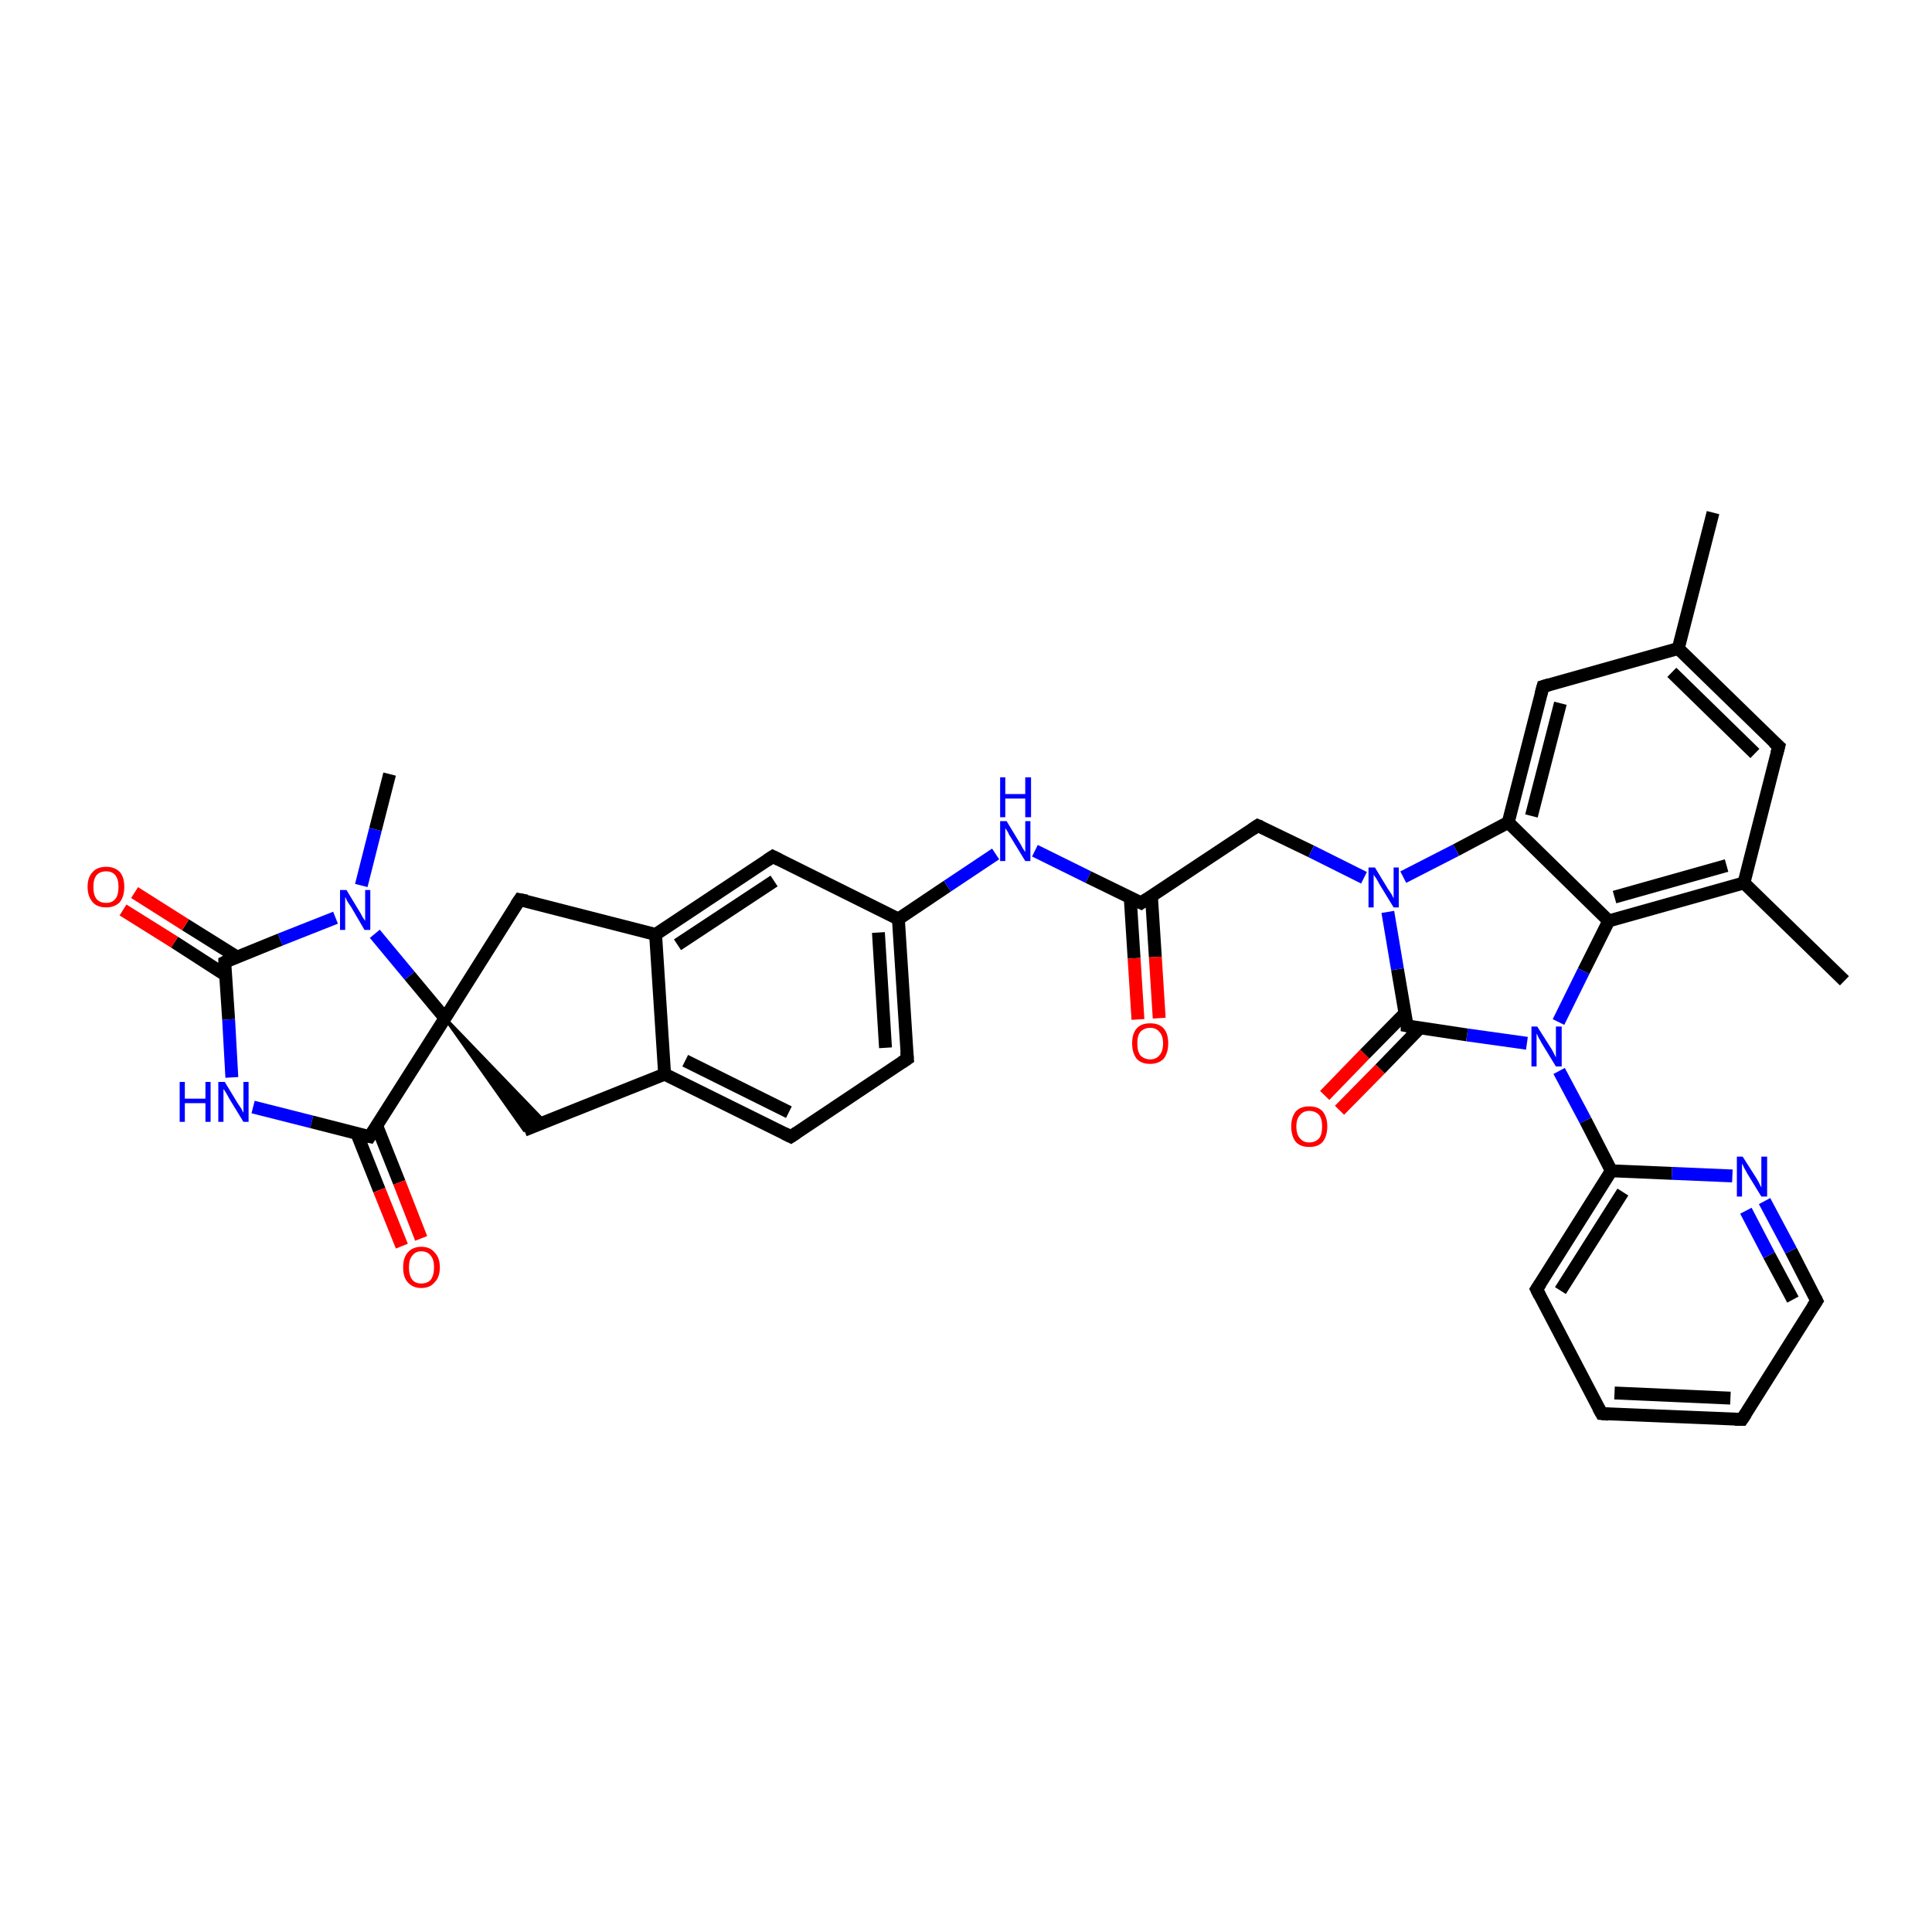 <?xml version='1.0' encoding='iso-8859-1'?>
<svg version='1.1' baseProfile='full'
              xmlns='http://www.w3.org/2000/svg'
                      xmlns:rdkit='http://www.rdkit.org/xml'
                      xmlns:xlink='http://www.w3.org/1999/xlink'
                  xml:space='preserve'
width='300px' height='300px' viewBox='0 0 300 300'>
<!-- END OF HEADER -->
<rect style='opacity:1.0;fill:#FFFFFF;stroke:none' width='300.0' height='300.0' x='0.0' y='0.0'> </rect>
<path class='bond-0 atom-0 atom-1' d='M 60.5,120.2 L 58.3,128.8' style='fill:none;fill-rule:evenodd;stroke:#000000;stroke-width:2.0px;stroke-linecap:butt;stroke-linejoin:miter;stroke-opacity:1' />
<path class='bond-0 atom-0 atom-1' d='M 58.3,128.8 L 56.1,137.5' style='fill:none;fill-rule:evenodd;stroke:#0000FF;stroke-width:2.0px;stroke-linecap:butt;stroke-linejoin:miter;stroke-opacity:1' />
<path class='bond-1 atom-1 atom-2' d='M 52.1,142.5 L 43.5,145.9' style='fill:none;fill-rule:evenodd;stroke:#0000FF;stroke-width:2.0px;stroke-linecap:butt;stroke-linejoin:miter;stroke-opacity:1' />
<path class='bond-1 atom-1 atom-2' d='M 43.5,145.9 L 34.9,149.4' style='fill:none;fill-rule:evenodd;stroke:#000000;stroke-width:2.0px;stroke-linecap:butt;stroke-linejoin:miter;stroke-opacity:1' />
<path class='bond-2 atom-2 atom-3' d='M 36.8,148.6 L 28.8,143.6' style='fill:none;fill-rule:evenodd;stroke:#000000;stroke-width:2.0px;stroke-linecap:butt;stroke-linejoin:miter;stroke-opacity:1' />
<path class='bond-2 atom-2 atom-3' d='M 28.8,143.6 L 20.9,138.6' style='fill:none;fill-rule:evenodd;stroke:#FF0000;stroke-width:2.0px;stroke-linecap:butt;stroke-linejoin:miter;stroke-opacity:1' />
<path class='bond-2 atom-2 atom-3' d='M 35.0,151.4 L 27.1,146.3' style='fill:none;fill-rule:evenodd;stroke:#000000;stroke-width:2.0px;stroke-linecap:butt;stroke-linejoin:miter;stroke-opacity:1' />
<path class='bond-2 atom-2 atom-3' d='M 27.1,146.3 L 19.1,141.3' style='fill:none;fill-rule:evenodd;stroke:#FF0000;stroke-width:2.0px;stroke-linecap:butt;stroke-linejoin:miter;stroke-opacity:1' />
<path class='bond-3 atom-2 atom-4' d='M 34.9,149.4 L 35.5,158.3' style='fill:none;fill-rule:evenodd;stroke:#000000;stroke-width:2.0px;stroke-linecap:butt;stroke-linejoin:miter;stroke-opacity:1' />
<path class='bond-3 atom-2 atom-4' d='M 35.5,158.3 L 36.0,167.3' style='fill:none;fill-rule:evenodd;stroke:#0000FF;stroke-width:2.0px;stroke-linecap:butt;stroke-linejoin:miter;stroke-opacity:1' />
<path class='bond-4 atom-4 atom-5' d='M 39.3,171.9 L 48.4,174.2' style='fill:none;fill-rule:evenodd;stroke:#0000FF;stroke-width:2.0px;stroke-linecap:butt;stroke-linejoin:miter;stroke-opacity:1' />
<path class='bond-4 atom-4 atom-5' d='M 48.4,174.2 L 57.4,176.5' style='fill:none;fill-rule:evenodd;stroke:#000000;stroke-width:2.0px;stroke-linecap:butt;stroke-linejoin:miter;stroke-opacity:1' />
<path class='bond-5 atom-5 atom-6' d='M 55.4,176.0 L 58.9,184.8' style='fill:none;fill-rule:evenodd;stroke:#000000;stroke-width:2.0px;stroke-linecap:butt;stroke-linejoin:miter;stroke-opacity:1' />
<path class='bond-5 atom-5 atom-6' d='M 58.9,184.8 L 62.4,193.5' style='fill:none;fill-rule:evenodd;stroke:#FF0000;stroke-width:2.0px;stroke-linecap:butt;stroke-linejoin:miter;stroke-opacity:1' />
<path class='bond-5 atom-5 atom-6' d='M 58.5,174.8 L 62.0,183.6' style='fill:none;fill-rule:evenodd;stroke:#000000;stroke-width:2.0px;stroke-linecap:butt;stroke-linejoin:miter;stroke-opacity:1' />
<path class='bond-5 atom-5 atom-6' d='M 62.0,183.6 L 65.4,192.3' style='fill:none;fill-rule:evenodd;stroke:#FF0000;stroke-width:2.0px;stroke-linecap:butt;stroke-linejoin:miter;stroke-opacity:1' />
<path class='bond-6 atom-5 atom-7' d='M 57.4,176.5 L 69.1,158.1' style='fill:none;fill-rule:evenodd;stroke:#000000;stroke-width:2.0px;stroke-linecap:butt;stroke-linejoin:miter;stroke-opacity:1' />
<path class='bond-7 atom-7 atom-8' d='M 69.1,158.1 L 84.6,174.2 L 81.4,175.5 Z' style='fill:#000000;fill-rule:evenodd;fill-opacity:1;stroke:#000000;stroke-width:0.5px;stroke-linecap:butt;stroke-linejoin:miter;stroke-opacity:1;' />
<path class='bond-8 atom-8 atom-9' d='M 81.4,175.5 L 103.2,166.8' style='fill:none;fill-rule:evenodd;stroke:#000000;stroke-width:2.0px;stroke-linecap:butt;stroke-linejoin:miter;stroke-opacity:1' />
<path class='bond-9 atom-9 atom-10' d='M 103.2,166.8 L 122.8,176.5' style='fill:none;fill-rule:evenodd;stroke:#000000;stroke-width:2.0px;stroke-linecap:butt;stroke-linejoin:miter;stroke-opacity:1' />
<path class='bond-9 atom-9 atom-10' d='M 106.4,164.7 L 122.5,172.7' style='fill:none;fill-rule:evenodd;stroke:#000000;stroke-width:2.0px;stroke-linecap:butt;stroke-linejoin:miter;stroke-opacity:1' />
<path class='bond-10 atom-10 atom-11' d='M 122.8,176.5 L 140.9,164.4' style='fill:none;fill-rule:evenodd;stroke:#000000;stroke-width:2.0px;stroke-linecap:butt;stroke-linejoin:miter;stroke-opacity:1' />
<path class='bond-11 atom-11 atom-12' d='M 140.9,164.4 L 139.5,142.7' style='fill:none;fill-rule:evenodd;stroke:#000000;stroke-width:2.0px;stroke-linecap:butt;stroke-linejoin:miter;stroke-opacity:1' />
<path class='bond-11 atom-11 atom-12' d='M 137.5,162.7 L 136.4,144.8' style='fill:none;fill-rule:evenodd;stroke:#000000;stroke-width:2.0px;stroke-linecap:butt;stroke-linejoin:miter;stroke-opacity:1' />
<path class='bond-12 atom-12 atom-13' d='M 139.5,142.7 L 147.1,137.6' style='fill:none;fill-rule:evenodd;stroke:#000000;stroke-width:2.0px;stroke-linecap:butt;stroke-linejoin:miter;stroke-opacity:1' />
<path class='bond-12 atom-12 atom-13' d='M 147.1,137.6 L 154.6,132.6' style='fill:none;fill-rule:evenodd;stroke:#0000FF;stroke-width:2.0px;stroke-linecap:butt;stroke-linejoin:miter;stroke-opacity:1' />
<path class='bond-13 atom-13 atom-14' d='M 160.7,132.1 L 169.0,136.2' style='fill:none;fill-rule:evenodd;stroke:#0000FF;stroke-width:2.0px;stroke-linecap:butt;stroke-linejoin:miter;stroke-opacity:1' />
<path class='bond-13 atom-13 atom-14' d='M 169.0,136.2 L 177.2,140.2' style='fill:none;fill-rule:evenodd;stroke:#000000;stroke-width:2.0px;stroke-linecap:butt;stroke-linejoin:miter;stroke-opacity:1' />
<path class='bond-14 atom-14 atom-15' d='M 175.5,139.4 L 176.1,148.8' style='fill:none;fill-rule:evenodd;stroke:#000000;stroke-width:2.0px;stroke-linecap:butt;stroke-linejoin:miter;stroke-opacity:1' />
<path class='bond-14 atom-14 atom-15' d='M 176.1,148.8 L 176.7,158.3' style='fill:none;fill-rule:evenodd;stroke:#FF0000;stroke-width:2.0px;stroke-linecap:butt;stroke-linejoin:miter;stroke-opacity:1' />
<path class='bond-14 atom-14 atom-15' d='M 178.8,139.2 L 179.4,148.6' style='fill:none;fill-rule:evenodd;stroke:#000000;stroke-width:2.0px;stroke-linecap:butt;stroke-linejoin:miter;stroke-opacity:1' />
<path class='bond-14 atom-14 atom-15' d='M 179.4,148.6 L 180.0,158.1' style='fill:none;fill-rule:evenodd;stroke:#FF0000;stroke-width:2.0px;stroke-linecap:butt;stroke-linejoin:miter;stroke-opacity:1' />
<path class='bond-15 atom-14 atom-16' d='M 177.2,140.2 L 195.3,128.2' style='fill:none;fill-rule:evenodd;stroke:#000000;stroke-width:2.0px;stroke-linecap:butt;stroke-linejoin:miter;stroke-opacity:1' />
<path class='bond-16 atom-16 atom-17' d='M 195.3,128.2 L 203.6,132.2' style='fill:none;fill-rule:evenodd;stroke:#000000;stroke-width:2.0px;stroke-linecap:butt;stroke-linejoin:miter;stroke-opacity:1' />
<path class='bond-16 atom-16 atom-17' d='M 203.6,132.2 L 211.8,136.3' style='fill:none;fill-rule:evenodd;stroke:#0000FF;stroke-width:2.0px;stroke-linecap:butt;stroke-linejoin:miter;stroke-opacity:1' />
<path class='bond-17 atom-17 atom-18' d='M 217.9,136.2 L 226.1,132.0' style='fill:none;fill-rule:evenodd;stroke:#0000FF;stroke-width:2.0px;stroke-linecap:butt;stroke-linejoin:miter;stroke-opacity:1' />
<path class='bond-17 atom-17 atom-18' d='M 226.1,132.0 L 234.2,127.7' style='fill:none;fill-rule:evenodd;stroke:#000000;stroke-width:2.0px;stroke-linecap:butt;stroke-linejoin:miter;stroke-opacity:1' />
<path class='bond-18 atom-18 atom-19' d='M 234.2,127.7 L 239.6,106.6' style='fill:none;fill-rule:evenodd;stroke:#000000;stroke-width:2.0px;stroke-linecap:butt;stroke-linejoin:miter;stroke-opacity:1' />
<path class='bond-18 atom-18 atom-19' d='M 237.8,126.7 L 242.3,109.2' style='fill:none;fill-rule:evenodd;stroke:#000000;stroke-width:2.0px;stroke-linecap:butt;stroke-linejoin:miter;stroke-opacity:1' />
<path class='bond-19 atom-19 atom-20' d='M 239.6,106.6 L 260.6,100.7' style='fill:none;fill-rule:evenodd;stroke:#000000;stroke-width:2.0px;stroke-linecap:butt;stroke-linejoin:miter;stroke-opacity:1' />
<path class='bond-20 atom-20 atom-21' d='M 260.6,100.7 L 266.0,79.6' style='fill:none;fill-rule:evenodd;stroke:#000000;stroke-width:2.0px;stroke-linecap:butt;stroke-linejoin:miter;stroke-opacity:1' />
<path class='bond-21 atom-20 atom-22' d='M 260.6,100.7 L 276.2,115.9' style='fill:none;fill-rule:evenodd;stroke:#000000;stroke-width:2.0px;stroke-linecap:butt;stroke-linejoin:miter;stroke-opacity:1' />
<path class='bond-21 atom-20 atom-22' d='M 259.6,104.4 L 272.5,117.0' style='fill:none;fill-rule:evenodd;stroke:#000000;stroke-width:2.0px;stroke-linecap:butt;stroke-linejoin:miter;stroke-opacity:1' />
<path class='bond-22 atom-22 atom-23' d='M 276.2,115.9 L 270.8,137.1' style='fill:none;fill-rule:evenodd;stroke:#000000;stroke-width:2.0px;stroke-linecap:butt;stroke-linejoin:miter;stroke-opacity:1' />
<path class='bond-23 atom-23 atom-24' d='M 270.8,137.1 L 286.4,152.3' style='fill:none;fill-rule:evenodd;stroke:#000000;stroke-width:2.0px;stroke-linecap:butt;stroke-linejoin:miter;stroke-opacity:1' />
<path class='bond-24 atom-23 atom-25' d='M 270.8,137.1 L 249.8,143.0' style='fill:none;fill-rule:evenodd;stroke:#000000;stroke-width:2.0px;stroke-linecap:butt;stroke-linejoin:miter;stroke-opacity:1' />
<path class='bond-24 atom-23 atom-25' d='M 268.1,134.4 L 250.7,139.3' style='fill:none;fill-rule:evenodd;stroke:#000000;stroke-width:2.0px;stroke-linecap:butt;stroke-linejoin:miter;stroke-opacity:1' />
<path class='bond-25 atom-25 atom-26' d='M 249.8,143.0 L 245.9,150.8' style='fill:none;fill-rule:evenodd;stroke:#000000;stroke-width:2.0px;stroke-linecap:butt;stroke-linejoin:miter;stroke-opacity:1' />
<path class='bond-25 atom-25 atom-26' d='M 245.9,150.8 L 242.0,158.7' style='fill:none;fill-rule:evenodd;stroke:#0000FF;stroke-width:2.0px;stroke-linecap:butt;stroke-linejoin:miter;stroke-opacity:1' />
<path class='bond-26 atom-26 atom-27' d='M 242.1,166.3 L 246.2,174.0' style='fill:none;fill-rule:evenodd;stroke:#0000FF;stroke-width:2.0px;stroke-linecap:butt;stroke-linejoin:miter;stroke-opacity:1' />
<path class='bond-26 atom-26 atom-27' d='M 246.2,174.0 L 250.2,181.8' style='fill:none;fill-rule:evenodd;stroke:#000000;stroke-width:2.0px;stroke-linecap:butt;stroke-linejoin:miter;stroke-opacity:1' />
<path class='bond-27 atom-27 atom-28' d='M 250.2,181.8 L 238.6,200.2' style='fill:none;fill-rule:evenodd;stroke:#000000;stroke-width:2.0px;stroke-linecap:butt;stroke-linejoin:miter;stroke-opacity:1' />
<path class='bond-27 atom-27 atom-28' d='M 252.0,185.1 L 242.3,200.4' style='fill:none;fill-rule:evenodd;stroke:#000000;stroke-width:2.0px;stroke-linecap:butt;stroke-linejoin:miter;stroke-opacity:1' />
<path class='bond-28 atom-28 atom-29' d='M 238.6,200.2 L 248.7,219.5' style='fill:none;fill-rule:evenodd;stroke:#000000;stroke-width:2.0px;stroke-linecap:butt;stroke-linejoin:miter;stroke-opacity:1' />
<path class='bond-29 atom-29 atom-30' d='M 248.7,219.5 L 270.5,220.4' style='fill:none;fill-rule:evenodd;stroke:#000000;stroke-width:2.0px;stroke-linecap:butt;stroke-linejoin:miter;stroke-opacity:1' />
<path class='bond-29 atom-29 atom-30' d='M 250.7,216.3 L 268.7,217.1' style='fill:none;fill-rule:evenodd;stroke:#000000;stroke-width:2.0px;stroke-linecap:butt;stroke-linejoin:miter;stroke-opacity:1' />
<path class='bond-30 atom-30 atom-31' d='M 270.5,220.4 L 282.1,202.0' style='fill:none;fill-rule:evenodd;stroke:#000000;stroke-width:2.0px;stroke-linecap:butt;stroke-linejoin:miter;stroke-opacity:1' />
<path class='bond-31 atom-31 atom-32' d='M 282.1,202.0 L 278.1,194.2' style='fill:none;fill-rule:evenodd;stroke:#000000;stroke-width:2.0px;stroke-linecap:butt;stroke-linejoin:miter;stroke-opacity:1' />
<path class='bond-31 atom-31 atom-32' d='M 278.1,194.2 L 274.0,186.5' style='fill:none;fill-rule:evenodd;stroke:#0000FF;stroke-width:2.0px;stroke-linecap:butt;stroke-linejoin:miter;stroke-opacity:1' />
<path class='bond-31 atom-31 atom-32' d='M 278.4,201.8 L 274.7,194.9' style='fill:none;fill-rule:evenodd;stroke:#000000;stroke-width:2.0px;stroke-linecap:butt;stroke-linejoin:miter;stroke-opacity:1' />
<path class='bond-31 atom-31 atom-32' d='M 274.7,194.9 L 271.1,188.0' style='fill:none;fill-rule:evenodd;stroke:#0000FF;stroke-width:2.0px;stroke-linecap:butt;stroke-linejoin:miter;stroke-opacity:1' />
<path class='bond-32 atom-26 atom-33' d='M 237.1,162.0 L 227.8,160.7' style='fill:none;fill-rule:evenodd;stroke:#0000FF;stroke-width:2.0px;stroke-linecap:butt;stroke-linejoin:miter;stroke-opacity:1' />
<path class='bond-32 atom-26 atom-33' d='M 227.8,160.7 L 218.5,159.3' style='fill:none;fill-rule:evenodd;stroke:#000000;stroke-width:2.0px;stroke-linecap:butt;stroke-linejoin:miter;stroke-opacity:1' />
<path class='bond-33 atom-33 atom-34' d='M 218.2,157.3 L 211.9,163.7' style='fill:none;fill-rule:evenodd;stroke:#000000;stroke-width:2.0px;stroke-linecap:butt;stroke-linejoin:miter;stroke-opacity:1' />
<path class='bond-33 atom-33 atom-34' d='M 211.9,163.7 L 205.7,170.1' style='fill:none;fill-rule:evenodd;stroke:#FF0000;stroke-width:2.0px;stroke-linecap:butt;stroke-linejoin:miter;stroke-opacity:1' />
<path class='bond-33 atom-33 atom-34' d='M 220.5,159.6 L 214.3,166.0' style='fill:none;fill-rule:evenodd;stroke:#000000;stroke-width:2.0px;stroke-linecap:butt;stroke-linejoin:miter;stroke-opacity:1' />
<path class='bond-33 atom-33 atom-34' d='M 214.3,166.0 L 208.0,172.4' style='fill:none;fill-rule:evenodd;stroke:#FF0000;stroke-width:2.0px;stroke-linecap:butt;stroke-linejoin:miter;stroke-opacity:1' />
<path class='bond-34 atom-12 atom-35' d='M 139.5,142.7 L 120.0,133.0' style='fill:none;fill-rule:evenodd;stroke:#000000;stroke-width:2.0px;stroke-linecap:butt;stroke-linejoin:miter;stroke-opacity:1' />
<path class='bond-35 atom-35 atom-36' d='M 120.0,133.0 L 101.8,145.1' style='fill:none;fill-rule:evenodd;stroke:#000000;stroke-width:2.0px;stroke-linecap:butt;stroke-linejoin:miter;stroke-opacity:1' />
<path class='bond-35 atom-35 atom-36' d='M 120.2,136.8 L 105.2,146.7' style='fill:none;fill-rule:evenodd;stroke:#000000;stroke-width:2.0px;stroke-linecap:butt;stroke-linejoin:miter;stroke-opacity:1' />
<path class='bond-36 atom-36 atom-37' d='M 101.8,145.1 L 80.7,139.7' style='fill:none;fill-rule:evenodd;stroke:#000000;stroke-width:2.0px;stroke-linecap:butt;stroke-linejoin:miter;stroke-opacity:1' />
<path class='bond-37 atom-7 atom-1' d='M 69.1,158.1 L 63.6,151.5' style='fill:none;fill-rule:evenodd;stroke:#000000;stroke-width:2.0px;stroke-linecap:butt;stroke-linejoin:miter;stroke-opacity:1' />
<path class='bond-37 atom-7 atom-1' d='M 63.6,151.5 L 58.2,145.0' style='fill:none;fill-rule:evenodd;stroke:#0000FF;stroke-width:2.0px;stroke-linecap:butt;stroke-linejoin:miter;stroke-opacity:1' />
<path class='bond-38 atom-37 atom-7' d='M 80.7,139.7 L 69.1,158.1' style='fill:none;fill-rule:evenodd;stroke:#000000;stroke-width:2.0px;stroke-linecap:butt;stroke-linejoin:miter;stroke-opacity:1' />
<path class='bond-39 atom-36 atom-9' d='M 101.8,145.1 L 103.2,166.8' style='fill:none;fill-rule:evenodd;stroke:#000000;stroke-width:2.0px;stroke-linecap:butt;stroke-linejoin:miter;stroke-opacity:1' />
<path class='bond-40 atom-33 atom-17' d='M 218.5,159.3 L 217.0,150.5' style='fill:none;fill-rule:evenodd;stroke:#000000;stroke-width:2.0px;stroke-linecap:butt;stroke-linejoin:miter;stroke-opacity:1' />
<path class='bond-40 atom-33 atom-17' d='M 217.0,150.5 L 215.5,141.6' style='fill:none;fill-rule:evenodd;stroke:#0000FF;stroke-width:2.0px;stroke-linecap:butt;stroke-linejoin:miter;stroke-opacity:1' />
<path class='bond-41 atom-25 atom-18' d='M 249.8,143.0 L 234.2,127.7' style='fill:none;fill-rule:evenodd;stroke:#000000;stroke-width:2.0px;stroke-linecap:butt;stroke-linejoin:miter;stroke-opacity:1' />
<path class='bond-42 atom-32 atom-27' d='M 269.0,182.6 L 259.6,182.2' style='fill:none;fill-rule:evenodd;stroke:#0000FF;stroke-width:2.0px;stroke-linecap:butt;stroke-linejoin:miter;stroke-opacity:1' />
<path class='bond-42 atom-32 atom-27' d='M 259.6,182.2 L 250.2,181.8' style='fill:none;fill-rule:evenodd;stroke:#000000;stroke-width:2.0px;stroke-linecap:butt;stroke-linejoin:miter;stroke-opacity:1' />
<path d='M 35.3,149.2 L 34.9,149.4 L 34.9,149.8' style='fill:none;stroke:#000000;stroke-width:2.0px;stroke-linecap:butt;stroke-linejoin:miter;stroke-opacity:1;' />
<path d='M 56.9,176.4 L 57.4,176.5 L 58.0,175.6' style='fill:none;stroke:#000000;stroke-width:2.0px;stroke-linecap:butt;stroke-linejoin:miter;stroke-opacity:1;' />
<path d='M 121.8,176.0 L 122.8,176.5 L 123.7,175.9' style='fill:none;stroke:#000000;stroke-width:2.0px;stroke-linecap:butt;stroke-linejoin:miter;stroke-opacity:1;' />
<path d='M 140.0,165.0 L 140.9,164.4 L 140.8,163.3' style='fill:none;stroke:#000000;stroke-width:2.0px;stroke-linecap:butt;stroke-linejoin:miter;stroke-opacity:1;' />
<path d='M 176.8,140.0 L 177.2,140.2 L 178.1,139.6' style='fill:none;stroke:#000000;stroke-width:2.0px;stroke-linecap:butt;stroke-linejoin:miter;stroke-opacity:1;' />
<path d='M 194.4,128.8 L 195.3,128.2 L 195.8,128.4' style='fill:none;stroke:#000000;stroke-width:2.0px;stroke-linecap:butt;stroke-linejoin:miter;stroke-opacity:1;' />
<path d='M 239.3,107.7 L 239.6,106.6 L 240.6,106.3' style='fill:none;stroke:#000000;stroke-width:2.0px;stroke-linecap:butt;stroke-linejoin:miter;stroke-opacity:1;' />
<path d='M 275.4,115.2 L 276.2,115.9 L 275.9,117.0' style='fill:none;stroke:#000000;stroke-width:2.0px;stroke-linecap:butt;stroke-linejoin:miter;stroke-opacity:1;' />
<path d='M 239.2,199.3 L 238.6,200.2 L 239.1,201.2' style='fill:none;stroke:#000000;stroke-width:2.0px;stroke-linecap:butt;stroke-linejoin:miter;stroke-opacity:1;' />
<path d='M 248.2,218.6 L 248.7,219.5 L 249.8,219.6' style='fill:none;stroke:#000000;stroke-width:2.0px;stroke-linecap:butt;stroke-linejoin:miter;stroke-opacity:1;' />
<path d='M 269.4,220.4 L 270.5,220.4 L 271.1,219.5' style='fill:none;stroke:#000000;stroke-width:2.0px;stroke-linecap:butt;stroke-linejoin:miter;stroke-opacity:1;' />
<path d='M 281.5,202.9 L 282.1,202.0 L 281.9,201.6' style='fill:none;stroke:#000000;stroke-width:2.0px;stroke-linecap:butt;stroke-linejoin:miter;stroke-opacity:1;' />
<path d='M 219.0,159.4 L 218.5,159.3 L 218.5,158.9' style='fill:none;stroke:#000000;stroke-width:2.0px;stroke-linecap:butt;stroke-linejoin:miter;stroke-opacity:1;' />
<path d='M 121.0,133.5 L 120.0,133.0 L 119.1,133.6' style='fill:none;stroke:#000000;stroke-width:2.0px;stroke-linecap:butt;stroke-linejoin:miter;stroke-opacity:1;' />
<path d='M 81.8,139.9 L 80.7,139.7 L 80.1,140.6' style='fill:none;stroke:#000000;stroke-width:2.0px;stroke-linecap:butt;stroke-linejoin:miter;stroke-opacity:1;' />
<path class='atom-1' d='M 53.8 138.2
L 55.8 141.5
Q 56.0 141.8, 56.3 142.4
Q 56.7 143.0, 56.7 143.0
L 56.7 138.2
L 57.5 138.2
L 57.5 144.4
L 56.6 144.4
L 54.5 140.8
Q 54.2 140.4, 53.9 139.9
Q 53.7 139.4, 53.6 139.3
L 53.6 144.4
L 52.8 144.4
L 52.8 138.2
L 53.8 138.2
' fill='#0000FF'/>
<path class='atom-3' d='M 13.6 137.7
Q 13.6 136.2, 14.4 135.4
Q 15.1 134.6, 16.5 134.6
Q 17.8 134.6, 18.6 135.4
Q 19.3 136.2, 19.3 137.7
Q 19.3 139.2, 18.6 140.1
Q 17.8 140.9, 16.5 140.9
Q 15.1 140.9, 14.4 140.1
Q 13.6 139.2, 13.6 137.7
M 16.5 140.2
Q 17.4 140.2, 17.9 139.6
Q 18.4 139.0, 18.4 137.7
Q 18.4 136.5, 17.9 135.9
Q 17.4 135.3, 16.5 135.3
Q 15.5 135.3, 15.0 135.9
Q 14.5 136.5, 14.5 137.7
Q 14.5 139.0, 15.0 139.6
Q 15.5 140.2, 16.5 140.2
' fill='#FF0000'/>
<path class='atom-4' d='M 27.9 168.0
L 28.7 168.0
L 28.7 170.6
L 31.9 170.6
L 31.9 168.0
L 32.7 168.0
L 32.7 174.2
L 31.9 174.2
L 31.9 171.3
L 28.7 171.3
L 28.7 174.2
L 27.9 174.2
L 27.9 168.0
' fill='#0000FF'/>
<path class='atom-4' d='M 34.9 168.0
L 36.9 171.3
Q 37.1 171.6, 37.5 172.2
Q 37.8 172.8, 37.8 172.8
L 37.8 168.0
L 38.6 168.0
L 38.6 174.2
L 37.8 174.2
L 35.6 170.6
Q 35.4 170.2, 35.1 169.7
Q 34.8 169.2, 34.7 169.1
L 34.7 174.2
L 33.9 174.2
L 33.9 168.0
L 34.9 168.0
' fill='#0000FF'/>
<path class='atom-6' d='M 62.6 196.8
Q 62.6 195.3, 63.3 194.5
Q 64.1 193.6, 65.4 193.6
Q 66.8 193.6, 67.5 194.5
Q 68.3 195.3, 68.3 196.8
Q 68.3 198.3, 67.5 199.1
Q 66.8 200.0, 65.4 200.0
Q 64.1 200.0, 63.3 199.1
Q 62.6 198.3, 62.6 196.8
M 65.4 199.3
Q 66.4 199.3, 66.9 198.7
Q 67.4 198.0, 67.4 196.8
Q 67.4 195.6, 66.9 195.0
Q 66.4 194.3, 65.4 194.3
Q 64.5 194.3, 64.0 195.0
Q 63.5 195.6, 63.5 196.8
Q 63.5 198.0, 64.0 198.7
Q 64.5 199.3, 65.4 199.3
' fill='#FF0000'/>
<path class='atom-13' d='M 156.3 127.5
L 158.3 130.8
Q 158.5 131.1, 158.8 131.7
Q 159.2 132.3, 159.2 132.3
L 159.2 127.5
L 160.0 127.5
L 160.0 133.7
L 159.2 133.7
L 157.0 130.1
Q 156.7 129.7, 156.5 129.2
Q 156.2 128.7, 156.1 128.6
L 156.1 133.7
L 155.3 133.7
L 155.3 127.5
L 156.3 127.5
' fill='#0000FF'/>
<path class='atom-13' d='M 155.3 120.7
L 156.1 120.7
L 156.1 123.3
L 159.2 123.3
L 159.2 120.7
L 160.1 120.7
L 160.1 126.9
L 159.2 126.9
L 159.2 124.0
L 156.1 124.0
L 156.1 126.9
L 155.3 126.9
L 155.3 120.7
' fill='#0000FF'/>
<path class='atom-15' d='M 175.8 162.0
Q 175.8 160.5, 176.5 159.7
Q 177.2 158.9, 178.6 158.9
Q 180.0 158.9, 180.7 159.7
Q 181.4 160.5, 181.4 162.0
Q 181.4 163.5, 180.7 164.4
Q 179.9 165.2, 178.6 165.2
Q 177.2 165.2, 176.5 164.4
Q 175.8 163.5, 175.8 162.0
M 178.6 164.5
Q 179.5 164.5, 180.0 163.9
Q 180.6 163.3, 180.6 162.0
Q 180.6 160.8, 180.0 160.2
Q 179.5 159.6, 178.6 159.6
Q 177.7 159.6, 177.1 160.2
Q 176.6 160.8, 176.6 162.0
Q 176.6 163.3, 177.1 163.9
Q 177.7 164.5, 178.6 164.5
' fill='#FF0000'/>
<path class='atom-17' d='M 213.5 134.7
L 215.5 138.0
Q 215.7 138.3, 216.1 138.9
Q 216.4 139.5, 216.4 139.5
L 216.4 134.7
L 217.2 134.7
L 217.2 140.9
L 216.4 140.9
L 214.2 137.3
Q 214.0 136.9, 213.7 136.4
Q 213.4 136.0, 213.3 135.8
L 213.3 140.9
L 212.5 140.9
L 212.5 134.7
L 213.5 134.7
' fill='#0000FF'/>
<path class='atom-26' d='M 238.7 159.4
L 240.8 162.7
Q 241.0 163.0, 241.3 163.6
Q 241.6 164.2, 241.6 164.2
L 241.6 159.4
L 242.5 159.4
L 242.5 165.6
L 241.6 165.6
L 239.4 162.0
Q 239.2 161.6, 238.9 161.1
Q 238.7 160.6, 238.6 160.5
L 238.6 165.6
L 237.8 165.6
L 237.8 159.4
L 238.7 159.4
' fill='#0000FF'/>
<path class='atom-32' d='M 270.6 179.6
L 272.7 182.9
Q 272.9 183.2, 273.2 183.8
Q 273.5 184.4, 273.5 184.4
L 273.5 179.6
L 274.4 179.6
L 274.4 185.8
L 273.5 185.8
L 271.3 182.2
Q 271.1 181.8, 270.8 181.3
Q 270.6 180.8, 270.5 180.7
L 270.5 185.8
L 269.7 185.8
L 269.7 179.6
L 270.6 179.6
' fill='#0000FF'/>
<path class='atom-34' d='M 200.5 174.9
Q 200.5 173.5, 201.2 172.6
Q 201.9 171.8, 203.3 171.8
Q 204.7 171.8, 205.4 172.6
Q 206.1 173.5, 206.1 174.9
Q 206.1 176.4, 205.4 177.3
Q 204.7 178.1, 203.3 178.1
Q 201.9 178.1, 201.2 177.3
Q 200.5 176.4, 200.5 174.9
M 203.3 177.4
Q 204.2 177.4, 204.8 176.8
Q 205.3 176.2, 205.3 174.9
Q 205.3 173.7, 204.8 173.1
Q 204.2 172.5, 203.3 172.5
Q 202.4 172.5, 201.9 173.1
Q 201.3 173.7, 201.3 174.9
Q 201.3 176.2, 201.9 176.8
Q 202.4 177.4, 203.3 177.4
' fill='#FF0000'/>
</svg>
